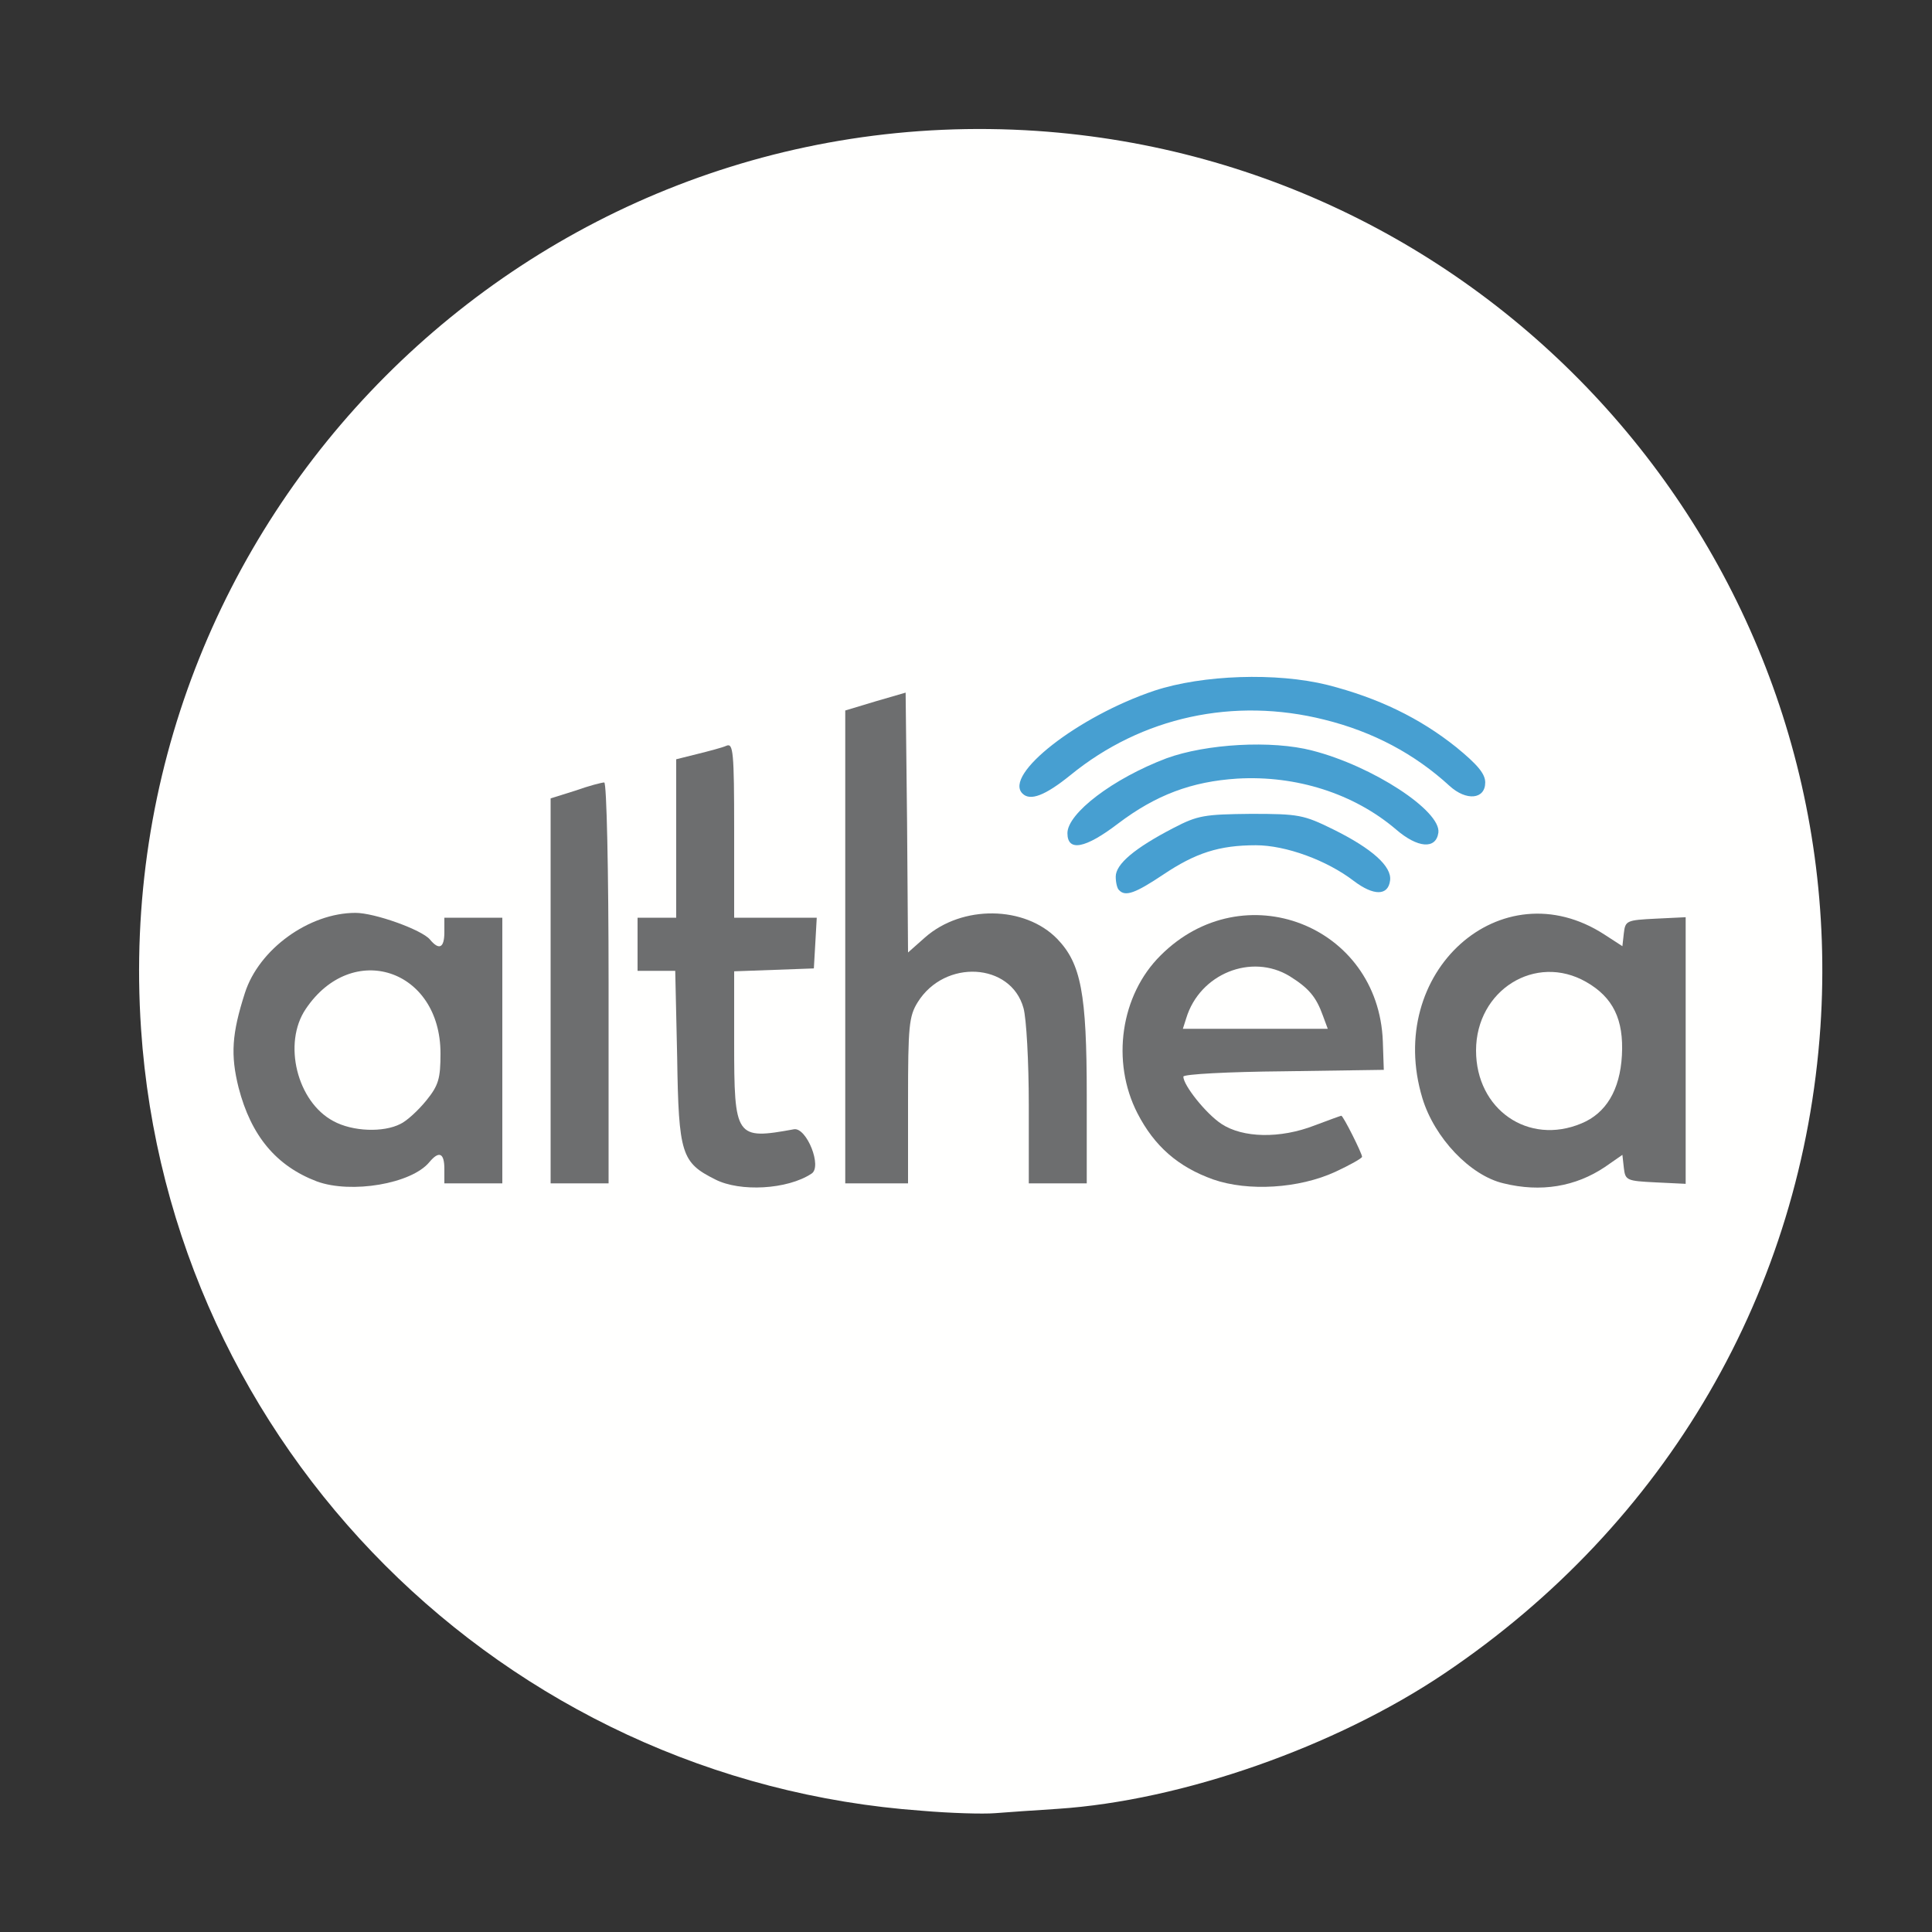 <?xml version="1.0" encoding="utf-8"?>
<!DOCTYPE svg PUBLIC "-//W3C//DTD SVG 1.0//EN" "http://www.w3.org/TR/2001/REC-SVG-20010904/DTD/svg10.dtd">
<svg version="1.0" xmlns="http://www.w3.org/2000/svg" width="400px" height="400px" viewBox="0 0 400 400" preserveAspectRatio="xMidYMid meet">
 <rect x="0" y="0" width="400" height="400" fill="#333333" stroke="none"/>
 <g fill="#fffffe">
  <path d="M190.9 374.9 c-86.7 -6.2 -155.9 -75.4 -161.7 -161.9 -7.1 -105.4 80.2 -192.9 185.4 -185.9 96 6.5 168.7 89.6 162.3 185.5 -3.7 54.5 -31.8 102.9 -77.9 133.9 -22.6 15.2 -54.3 26.3 -80 28 -4.7 0.3 -10.5 0.7 -13 0.9 -2.5 0.2 -9.3 0 -15.1 -0.5z m-108.8 -134.5 c1.4 -0.7 3.1 -2 3.8 -2.8 0.8 -1 2.9 -1.6 5.2 -1.6 3.7 0 3.9 0.2 3.9 3 0 2.7 0.3 3 3 3 l3 0 0 -24.5 0 -24.5 -3 0 c-2.7 0 -3 0.3 -3 3 0 2.8 -0.2 3 -3.9 3 -2.2 0 -4.4 -0.6 -5.1 -1.5 -0.6 -0.8 -3.7 -2.4 -6.7 -3.5 -5.4 -2 -5.8 -2 -10.6 -0.4 -12.8 4.2 -19.8 19.3 -15.2 32.5 4.7 13.3 17.7 19.8 28.6 14.3z m78.2 1.5 c6.1 -1.7 4.8 -3.9 -2.2 -3.9 -8.9 0 -9.1 -0.5 -9.1 -22.2 l0 -17.7 8.3 -0.3 c7.6 -0.3 8.2 -0.5 8.5 -2.5 0.3 -2.2 0.1 -2.3 -8.2 -2.3 l-8.6 0 0 -17 c0 -9.3 -0.3 -17 -0.7 -17 -0.5 0 -1.8 0.3 -3 0.6 -2.3 0.6 -2.3 0.9 -2.3 17 l0 16.4 -4 0 c-3.6 0 -4 0.3 -4 2.5 0 2.2 0.4 2.5 3.9 2.5 l3.9 0 0.4 17.9 c0.3 20.1 0.9 21.8 7.9 25.3 4 2.1 4.2 2.1 9.2 0.7z m112.6 -2 c3 -1.3 4.1 -2.3 3.4 -3 -0.6 -0.6 -1.9 -0.6 -3.7 0.1 -1.5 0.5 -6.5 1 -11 1 -7 0 -8.8 -0.4 -11.7 -2.3 -4.8 -3.2 -7.9 -8.3 -7.9 -12.8 l0 -3.9 20.8 -0.2 20.7 -0.3 -0.3 -3 c-0.5 -5 -5.1 -13.3 -9.5 -17 -8.2 -7.1 -16.2 -7.5 -25.8 -1.4 -11.2 7.1 -15 19.8 -9.1 30.9 6.7 12.8 20.8 17.7 34.1 11.9z m54.3 0 c2 -1 3.9 -2.3 4.3 -2.9 0.3 -0.5 2.1 -1 4 -1 2.9 0 3.4 0.4 3.7 2.8 0.2 2.2 0.8 2.8 3.6 3 l3.2 0.3 0 -24.6 0 -24.6 -3.2 0.3 c-2.8 0.2 -3.4 0.8 -3.6 3.1 -0.3 2.3 -0.8 2.7 -3.4 2.7 -1.6 0 -4.3 -1 -6 -2.1 -4.3 -3.1 -11.2 -4.9 -14.6 -4 -9.2 2.7 -15.4 9.3 -18.2 19.4 -3.9 14.3 10.2 32.3 23.5 30 1.7 -0.3 4.7 -1.4 6.7 -2.4z m-204.2 -35.8 l0 -37.9 -3 1.1 -3 1.1 0 36.8 0 36.8 3 0 3 0 0 -37.9z m62 20.6 c0 -18 0.4 -19.9 4.8 -23.4 1.3 -1.1 1.1 -1.3 -1.6 -1.3 l-3.2 0 0 -26 c0 -14.3 -0.2 -26 -0.4 -26 -0.1 0 -1.7 0.5 -3.5 1.1 l-3.1 1.1 0 45.9 0 45.9 3.5 0 3.5 0 0 -17.3z m37 2.1 c0 -18 -1.4 -24.5 -6.1 -29.4 -5.6 -5.8 -14.5 -6.3 -20.5 -1.1 l-2.6 2.2 7.4 -0.3 c5.9 -0.2 7.9 0.1 10.5 1.7 4.5 2.8 5.3 6.8 5.3 25.9 l0 16.2 3 0 3 0 0 -15.2z m40.3 -55.5 c-1.3 -0.2 -3.5 -0.2 -5 0 -1.6 0.2 -0.5 0.4 2.2 0.4 2.8 0 4 -0.2 2.8 -0.4z m0.5 -14 c-1.5 -0.2 -4.2 -0.2 -6 0 -1.8 0.2 -0.6 0.4 2.7 0.4 3.3 0 4.8 -0.2 3.3 -0.4z m-0.1 -14 c-2 -0.2 -5.2 -0.2 -7 0 -1.7 0.2 0 0.4 3.8 0.4 3.9 0 5.3 -0.2 3.2 -0.4z"/>
  <path d="M66 235.2 c-5.7 -3.1 -8 -8.2 -8 -17.8 0 -9.2 1.8 -13 7.9 -17.1 4.6 -3.1 16 -3.3 20.8 -0.3 6.2 3.7 8.9 11.6 7.7 22.2 -0.5 4.8 -1.2 6.5 -4.4 10 l-3.8 4.3 -8.3 0.3 c-6.8 0.3 -9.1 -0.1 -11.9 -1.6z"/>
  <path d="M242.2 211.1 c0.9 -9.3 6.9 -14.1 17.8 -14.1 8.1 0 13.2 2.7 16 8.5 1.1 2.3 2 5.6 2 7.3 l0 3.2 -18.1 0 -18.2 0 0.5 -4.9z"/>
  <path d="M310 234.7 c-5.6 -3.7 -7.5 -8 -7.5 -17.2 0 -6.7 0.4 -8.6 2.4 -11.8 6.6 -10.6 26.4 -10.4 32.3 0.3 1.6 2.9 1.9 5.1 1.6 12.5 -0.3 7.6 -0.7 9.5 -2.7 12.4 -3.2 4.4 -7.6 6.1 -15.9 6.1 -5.5 0 -7.6 -0.5 -10.2 -2.3z"/>
 </g>
 <g fill="#6d6e6f">
  <path d="M65.6 244.6 c-8.4 -3.2 -13.6 -9.4 -16.2 -19.4 -1.7 -6.8 -1.4 -11.2 1.3 -19.6 2.9 -9.1 13.3 -16.6 22.9 -16.6 4 0 13.7 3.5 15.4 5.5 1.9 2.3 3 1.8 3 -1.5 l0 -3 6 0 6 0 0 27.5 0 27.5 -6 0 -6 0 0 -3 c0 -3.3 -1.1 -3.8 -3.1 -1.4 -3.7 4.5 -16.2 6.6 -23.3 4z m17.3 -11.9 c1.3 -0.6 3.7 -2.8 5.4 -4.9 2.5 -3.1 2.9 -4.5 2.9 -9.7 0 -17.5 -18.3 -23.5 -27.9 -9.2 -4.8 7.1 -1.8 19.2 5.7 23.2 4 2.2 10.4 2.4 13.9 0.6z"/>
  <path d="M148.1 244.2 c-7 -3.5 -7.6 -5.2 -7.9 -25.3 l-0.4 -17.9 -3.9 0 -3.9 0 0 -5.5 0 -5.5 4 0 4 0 0 -16.4 0 -16.4 4.4 -1.1 c2.4 -0.6 5.1 -1.3 6 -1.7 1.4 -0.6 1.6 1.2 1.6 17.5 l0 18.1 8.6 0 8.5 0 -0.3 5.3 -0.3 5.2 -8.2 0.3 -8.3 0.3 0 14.7 c0 19.8 0.3 20.2 12.4 18 2.6 -0.4 5.9 7.8 3.6 9.2 -5 3.3 -14.8 3.8 -19.9 1.2z"/>
  <path d="M251.2 244.2 c-7.3 -2.6 -12.2 -6.9 -15.7 -13.7 -5.5 -10.7 -3.5 -24.5 4.8 -32.7 17.1 -17.1 45.1 -6.3 46 17.8 l0.2 5.9 -20.7 0.3 c-11.5 0.1 -20.8 0.6 -20.8 1.1 0 1.8 4.7 7.7 7.9 9.8 4.4 2.9 12.1 3.1 19.3 0.3 2.9 -1.1 5.4 -2 5.5 -2 0.4 0 4.3 7.8 4.3 8.5 0 0.3 -2.5 1.7 -5.5 3.1 -7.6 3.5 -18.1 4.1 -25.3 1.6z m22.7 -33.9 c-1.4 -3.9 -2.9 -5.7 -6.9 -8.2 -7.9 -4.8 -18.6 -0.5 -21.4 8.7 l-0.7 2.2 15 0 15 0 -1 -2.7z"/>
  <path d="M311.3 245 c-6.9 -1.6 -14.3 -9.4 -16.8 -17.6 -7.9 -26.1 16.3 -47.8 37.7 -33.9 l3.7 2.4 0.3 -2.7 c0.3 -2.6 0.6 -2.7 6.6 -3 l6.2 -0.3 0 27.6 0 27.6 -6.2 -0.3 c-6 -0.3 -6.3 -0.4 -6.6 -3 l-0.3 -2.7 -3.6 2.5 c-6.1 4.1 -13.3 5.3 -21 3.4z m16.1 -12.4 c5.1 -2.1 8 -6.9 8.4 -14.1 0.4 -7.4 -1.8 -12 -7.4 -15.2 -10.5 -6 -22.8 1.7 -22.8 14.2 0 12.2 10.8 19.7 21.8 15.1z"/>
  <path d="M114 205.2 l0 -39.9 5.1 -1.6 c2.8 -1 5.5 -1.7 6 -1.7 0.5 0 0.9 18.1 0.9 41.5 l0 41.5 -6 0 -6 0 0 -39.8z"/>
  <path d="M175 196 l0 -48.9 6.3 -1.9 6.2 -1.8 0.3 26.9 0.2 26.9 3.5 -3.1 c7.7 -6.8 20.7 -6.6 27.4 0.3 4.9 5.1 6.1 11.2 6.1 32.4 l0 18.2 -6 0 -6 0 0 -16.2 c0 -9 -0.5 -18 -1.1 -20.1 -2.6 -9.4 -16.3 -10.2 -21.9 -1.2 -1.8 2.9 -2 4.9 -2 20.4 l0 17.1 -6.5 0 -6.5 0 0 -49z"/>
 </g>
 <g fill="#479fd1">
  <path d="M231.7 184.3 c-0.4 -0.3 -0.7 -1.6 -0.7 -2.8 0 -2.6 3.9 -5.9 12 -10.1 5 -2.6 6.4 -2.8 16 -2.9 9.9 0 10.9 0.2 17 3.2 8.1 4 12.2 7.7 11.8 10.6 -0.4 3.2 -3.4 3.2 -7.5 0.1 -5.6 -4.3 -14.1 -7.4 -20.3 -7.4 -7.6 0 -12.5 1.6 -19.2 6.1 -5.7 3.8 -7.8 4.6 -9.1 3.2z"/>
  <path d="M221 172.5 c0 -4.1 9.4 -11.3 20.5 -15.5 8.2 -3 21.8 -3.8 30.2 -1.6 12.5 3.2 26.7 12.5 26.1 17 -0.5 3.5 -4.3 3.2 -8.8 -0.7 -8.7 -7.4 -20.6 -11.2 -32.8 -10.5 -9.5 0.6 -16.9 3.4 -24.7 9.3 -6.8 5.2 -10.5 5.9 -10.5 2z"/>
  <path d="M211.7 164.3 c-4 -3.9 11.5 -16 27.3 -21.3 10 -3.3 25.3 -3.8 35.8 -1.2 10.6 2.7 19.2 6.9 26.7 12.9 4.4 3.6 6 5.5 6 7.3 0 3.5 -3.9 3.9 -7.4 0.7 -7.2 -6.6 -15.8 -11.2 -25.9 -13.7 -18.7 -4.7 -37.8 -0.6 -52.6 11.5 -5.2 4.2 -8.3 5.4 -9.9 3.8z"/>
 </g>
</svg>